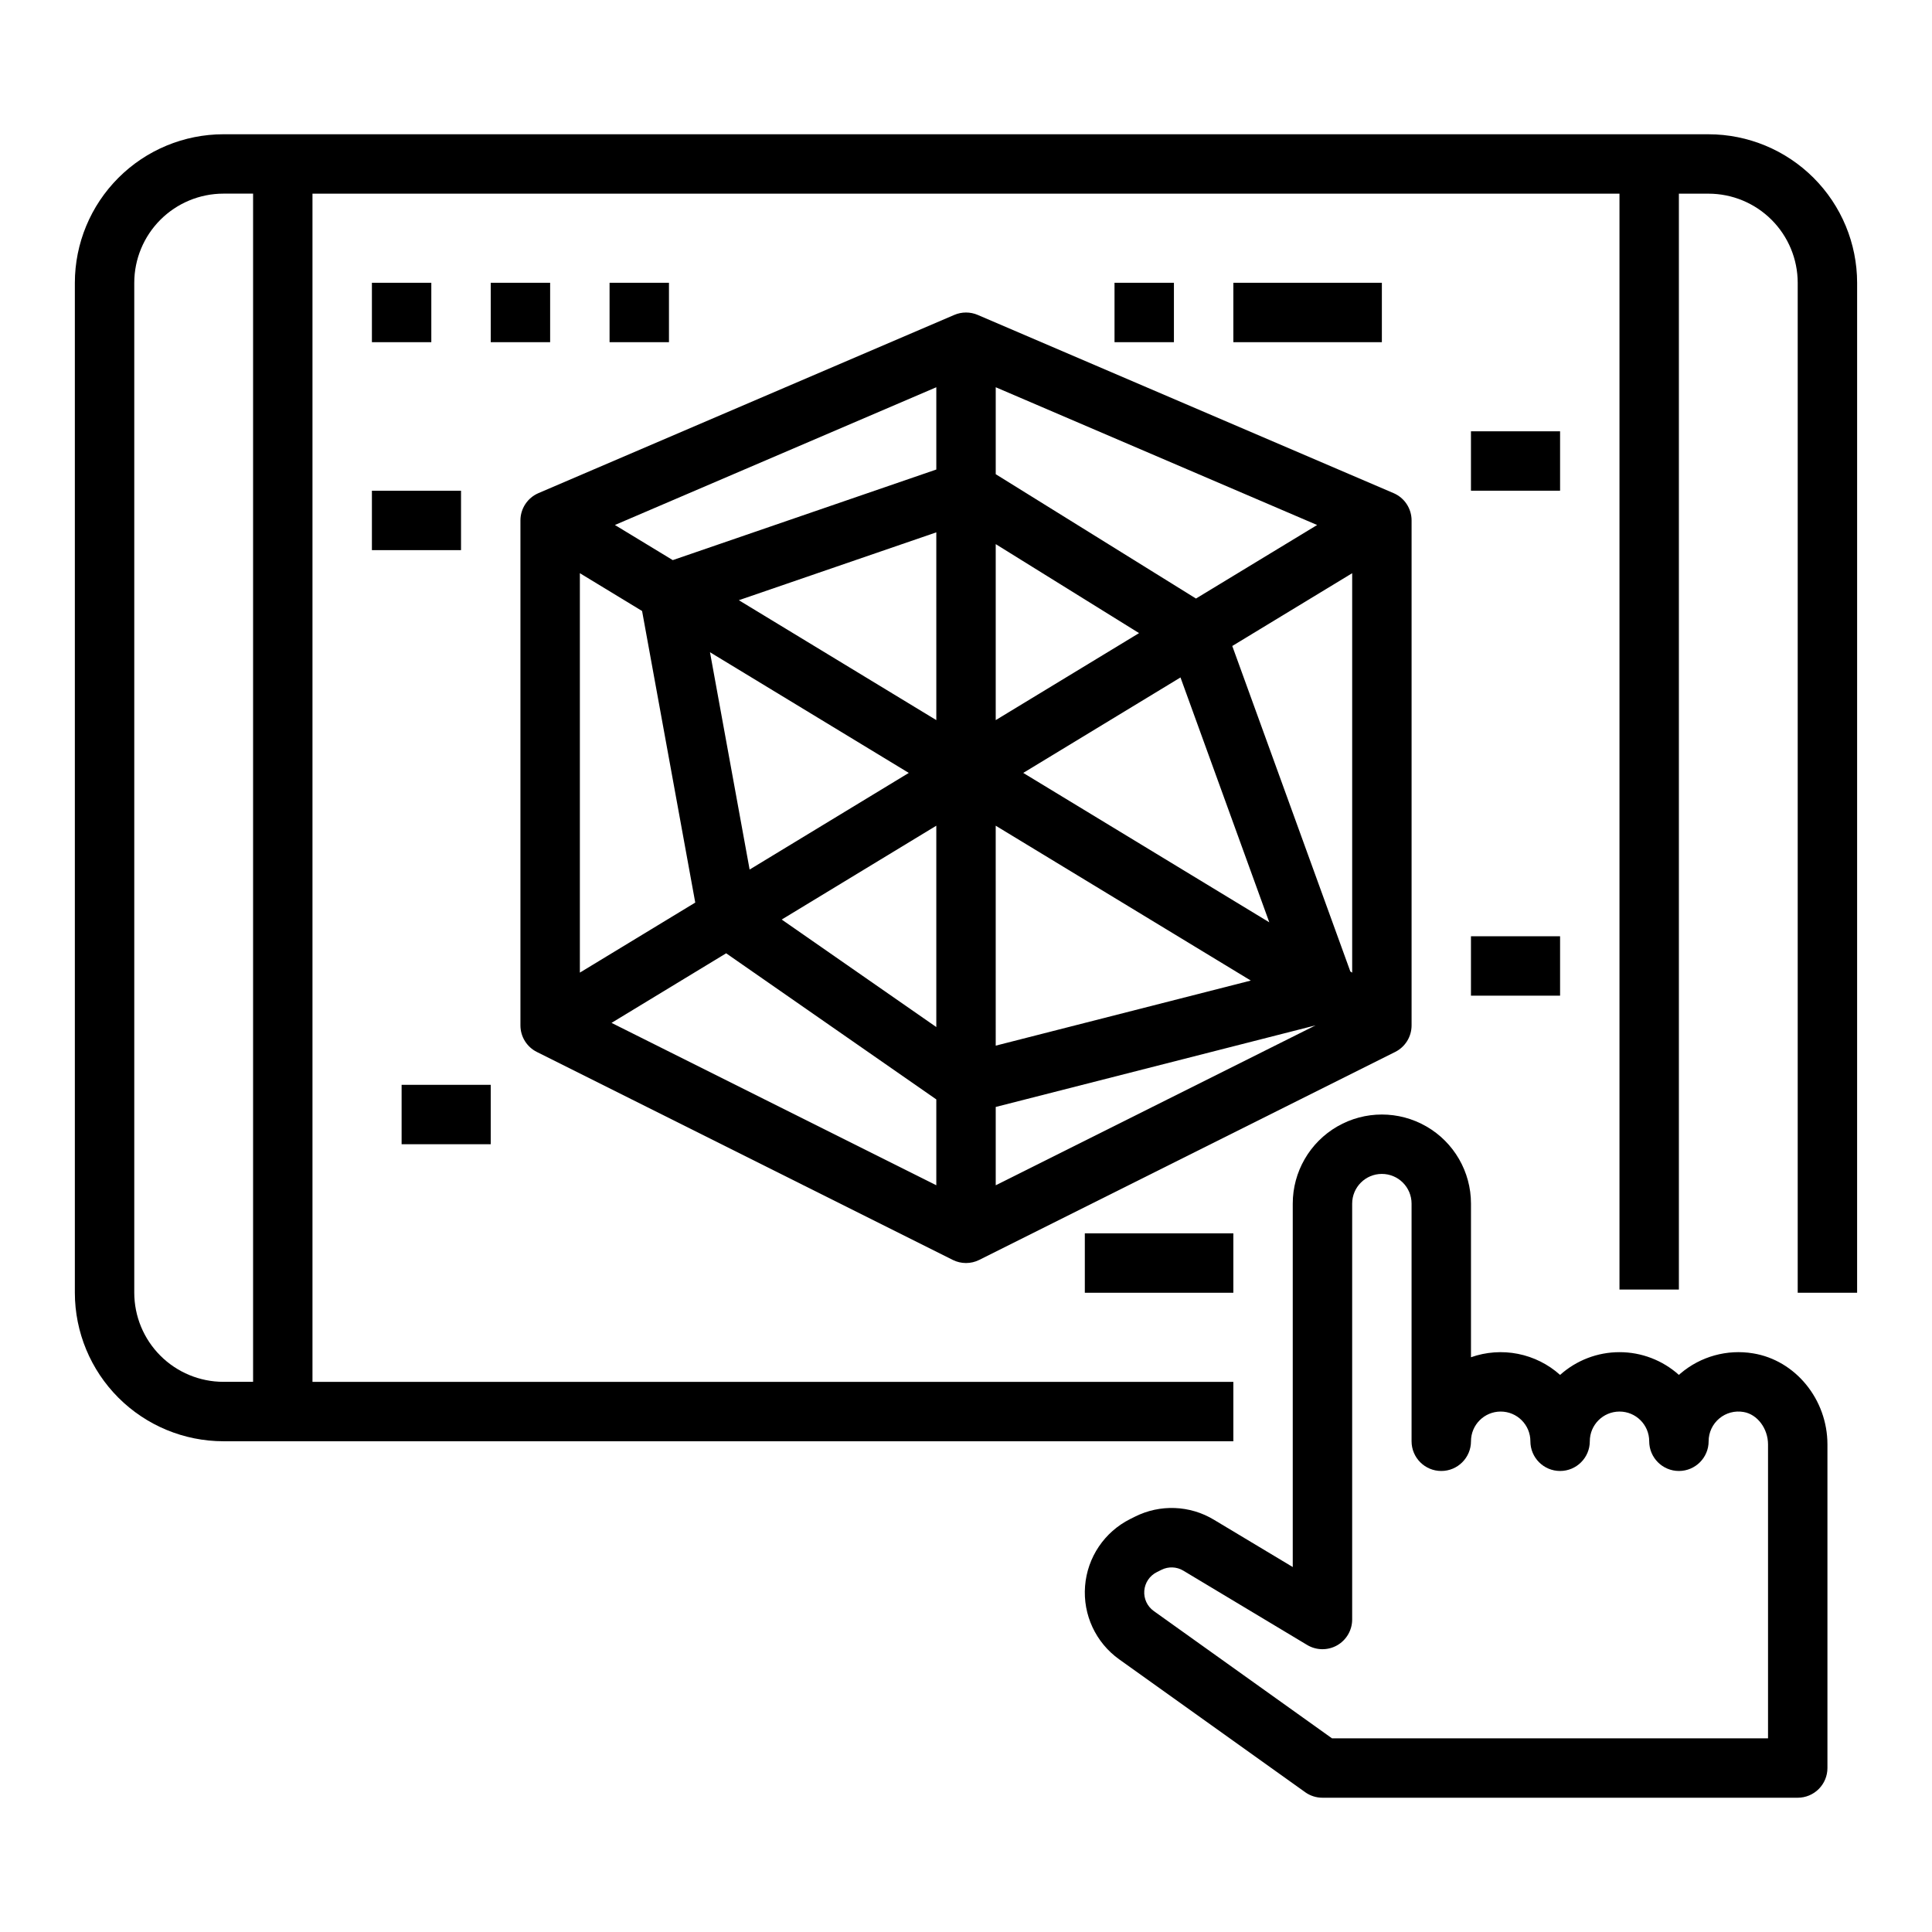 <?xml version="1.0" encoding="UTF-8"?>
<!-- Uploaded to: ICON Repo, www.iconrepo.com, Generator: ICON Repo Mixer Tools -->
<svg fill="#000000" width="800px" height="800px" version="1.1" viewBox="144 144 512 512" xmlns="http://www.w3.org/2000/svg">
 <g>
  <path d="m596.8 179.58h-393.6c-10.438 0.012-20.441 4.164-27.82 11.543s-11.531 17.383-11.543 27.816v267.65c0.012 10.438 4.164 20.441 11.543 27.82s17.383 11.527 27.82 11.539h267.65v-15.742h-244.04v-314.88h346.37v290.42h15.742v-290.42h7.875c6.258 0.008 12.262 2.5 16.688 6.926 4.43 4.43 6.918 10.43 6.926 16.691v267.65h15.742l0.004-267.65c-0.012-10.434-4.164-20.438-11.543-27.816-7.379-7.379-17.383-11.531-27.816-11.543zm-385.73 330.62h-7.871c-6.262-0.008-12.266-2.496-16.691-6.926-4.43-4.426-6.918-10.43-6.926-16.691v-267.65c0.008-6.262 2.496-12.262 6.926-16.691 4.426-4.426 10.43-6.918 16.691-6.926h7.871z"/>
  <path d="m286.27 422.78 110.21 55.105c2.219 1.109 4.828 1.109 7.043 0l110.21-55.105c2.668-1.332 4.352-4.059 4.352-7.039v-133.82c0-3.148-1.875-5.996-4.769-7.234l-110.21-47.23-0.004-0.004c-1.977-0.848-4.219-0.848-6.199 0l-110.21 47.23v0.004c-2.894 1.238-4.773 4.086-4.773 7.234v133.82c0 2.981 1.684 5.707 4.352 7.039zm105.86-6.602-40.969-28.488 40.969-24.871zm15.742-53.359 67.602 41.039-67.598 17.25zm7.297-13.988 41.672-25.301 23.535 64.895zm-7.293-13.992v-46.641l37.984 23.582zm-15.742 0-52.336-31.777 52.332-17.984zm-7.297 13.992-42.18 25.609-10.504-57.59zm-48.398 47.801 55.691 38.723v22.754l-86.07-43.035zm71.438 40.723 84.762-21.625-84.762 42.379zm93.98-35.895-31.293-86.266 31.777-19.289v105.85zm-40.914-98.84-53.066-32.953v-23.043l85.176 36.508zm-68.812-34.191-69.844 24.008-15.332-9.309 85.176-36.504zm-77.973 37.492 14.09 77.27-30.578 18.562v-105.85z"/>
  <path d="m242.56 218.94h15.742v15.742h-15.742z"/>
  <path d="m274.05 218.94h15.742v15.742h-15.742z"/>
  <path d="m305.54 218.94h15.742v15.742h-15.742z"/>
  <path d="m439.36 218.94h15.742v15.742h-15.742z"/>
  <path d="m470.85 218.94h39.359v15.742h-39.359z"/>
  <path d="m533.82 258.3h23.617v15.742h-23.617z"/>
  <path d="m533.82 392.12h23.617v15.742h-23.617z"/>
  <path d="m431.49 470.85h39.359v15.742h-39.359z"/>
  <path d="m250.43 431.49h23.617v15.742h-23.617z"/>
  <path d="m242.56 274.05h23.617v15.742h-23.617z"/>
  <path d="m444.76 545.94-1.234 0.617h-0.004c-6.832 3.414-11.375 10.16-11.969 17.773-0.598 7.617 2.836 14.984 9.055 19.422l49.285 35.203h-0.004c1.336 0.953 2.938 1.465 4.574 1.461h125.95c2.09 0 4.09-0.828 5.566-2.305 1.477-1.477 2.309-3.477 2.309-5.566v-85.75c0-11.934-8.473-22.312-19.707-24.141-6.871-1.137-13.891 0.801-19.203 5.305-0.156 0.133-0.309 0.266-0.457 0.398h-0.004c-4.324-3.879-9.93-6.023-15.738-6.019-5.812 0-11.414 2.148-15.738 6.027-3.156-2.828-7.012-4.754-11.168-5.578-4.156-0.824-8.457-0.512-12.449 0.898v-40.707c0-8.438-4.5-16.234-11.809-20.453-7.305-4.219-16.309-4.219-23.617 0-7.305 4.219-11.809 12.016-11.809 20.453v96.305l-20.895-12.539c-6.375-3.848-14.285-4.152-20.938-0.805zm45.656 33.996c2.434 1.457 5.461 1.496 7.93 0.098 2.465-1.398 3.992-4.012 3.992-6.848v-110.21c0-4.348 3.523-7.875 7.871-7.875 4.348 0 7.871 3.527 7.871 7.875v62.977-0.004c0 4.348 3.523 7.875 7.871 7.875 4.348 0 7.875-3.527 7.875-7.875 0-4.348 3.523-7.871 7.871-7.871 4.348 0 7.871 3.523 7.871 7.871 0 4.348 3.523 7.875 7.871 7.875s7.875-3.527 7.875-7.875c0-4.348 3.523-7.871 7.871-7.871s7.871 3.523 7.871 7.871c0 4.348 3.523 7.875 7.871 7.875 4.348 0 7.875-3.527 7.875-7.875 0-2.328 1.031-4.535 2.816-6.031 1.781-1.5 4.137-2.129 6.43-1.727 3.641 0.59 6.496 4.371 6.496 8.602v77.879h-115.56l-47.23-33.734c-1.723-1.23-2.672-3.269-2.508-5.379 0.164-2.109 1.422-3.977 3.312-4.922l1.234-0.617h0.004c1.84-0.926 4.031-0.844 5.797 0.223z"/>
 </g>
</svg>